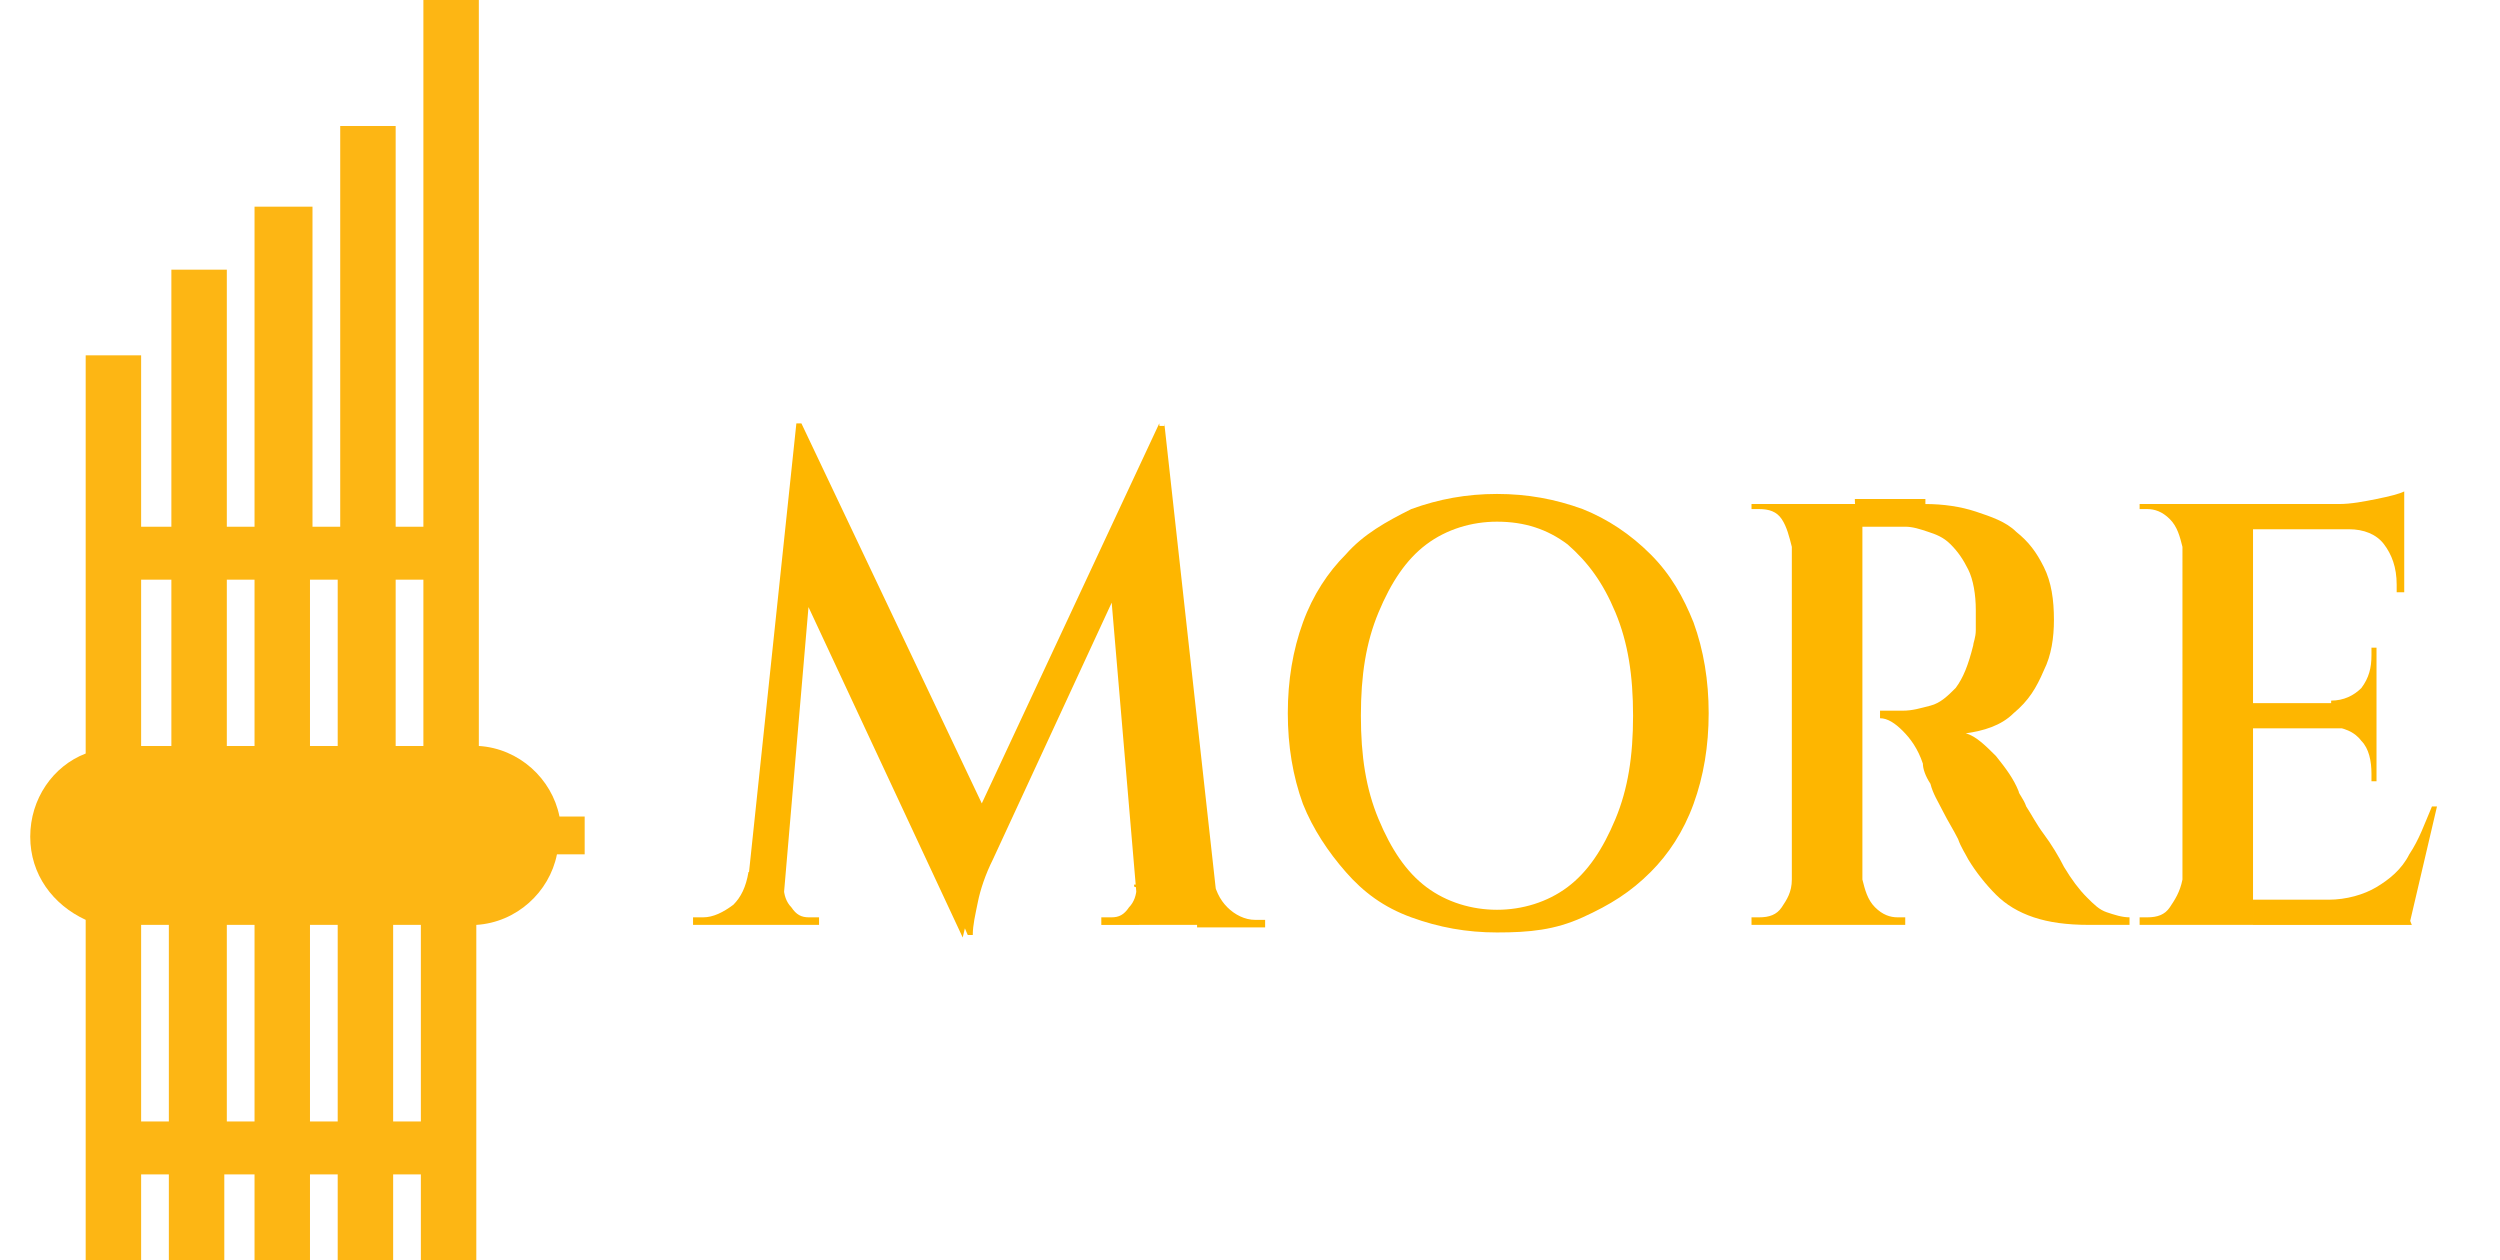 <?xml version="1.0" encoding="utf-8"?>
<!-- Generator: Adobe Illustrator 27.7.0, SVG Export Plug-In . SVG Version: 6.00 Build 0)  -->
<svg version="1.1" id="Layer_1" xmlns="http://www.w3.org/2000/svg" xmlns:xlink="http://www.w3.org/1999/xlink" x="0px" y="0px"
	 viewBox="0 0 99.2 50" style="enable-background:new 0 0 99.2 50;" xml:space="preserve">
<style type="text/css">
	.st0{fill:#FDB614;}
	.st1{enable-background:new    ;}
	.st2{fill:#FEB600;}
</style>
<path class="st0" d="M22.2,32.4c-0.3-1.5-1.6-2.7-3.2-2.8V0h-2.2v20.9h-1.1V5h-2.2v15.9h-1.1V8.2h-2.3v12.7H9V10.7H6.8v10.2H5.6
	v-6.8H3.4v15.8c-1.3,0.5-2.2,1.8-2.2,3.3c0,1.5,0.9,2.7,2.2,3.3V50h2.2v-3.4h1.1V50h2.2v-3.4h1.2V50h2.2v-3.4h1.1V50h2.2v-3.4h1.1
	V50h2.2V36.7c1.6-0.1,2.9-1.3,3.2-2.8h1.1v-1.5H22.2z M16.8,23v6.6h-1.1V23H16.8z M13.4,23v6.6h-1.1V23H13.4z M10.1,23v6.6H9V23
	H10.1z M6.8,23v6.6H5.6V23H6.8z M5.6,44.5v-7.8h1.1v7.8H5.6z M9,44.5v-7.8h1.1v7.8H9z M12.3,44.5v-7.8h1.1v7.8H12.3z M15.6,44.5
	v-7.8h1.1v7.8H15.6z"/>
<g>
	<g class="st1">
		<path class="st2" d="M30.2,34.7v2h-2.7v-0.3c0,0,0.1,0,0.4,0c0.4,0,0.8-0.2,1.2-0.5c0.3-0.3,0.5-0.7,0.6-1.3H30.2z M31.6,16.8h0.2
			l0.7,2.4L31,36.7h-1.5L31.6,16.8z M31.1,35.1C31.1,35.1,31.1,35.2,31.1,35.1c0,0.1,0,0.1,0,0.1c0,0.3,0.1,0.6,0.3,0.8
			c0.2,0.3,0.4,0.4,0.7,0.4h0.4v0.3H31v-1.6H31.1z M31.8,16.8l7.5,15.8l-1.1,4.6l-7-15L31.8,16.8z M46,16.8l0.2,2.6l-6.8,14.7
			c-0.3,0.6-0.5,1.2-0.6,1.7c-0.1,0.5-0.2,0.9-0.2,1.3h-0.2L37.5,35L46,16.8z M45,35.1h0.2v1.6h-1.5v-0.3h0.4c0.3,0,0.5-0.1,0.7-0.4
			c0.2-0.2,0.3-0.5,0.3-0.8C45,35.2,45,35.2,45,35.1C45,35.2,45,35.1,45,35.1z M46.2,16.8l2.2,19.9h-3.2l-1.2-14.1l2-5.7H46.2z
			 M47.6,34.7h0.5c0.1,0.6,0.3,1,0.6,1.3c0.3,0.3,0.7,0.5,1.1,0.5c0.2,0,0.4,0,0.4,0v0.3h-2.7V34.7z"/>
		<path class="st2" d="M59.4,19.6c1.2,0,2.3,0.2,3.4,0.6c1,0.4,1.9,1,2.7,1.8s1.3,1.7,1.7,2.7c0.4,1.1,0.6,2.3,0.6,3.6
			c0,1.3-0.2,2.5-0.6,3.6c-0.4,1.1-1,2-1.7,2.7c-0.8,0.8-1.6,1.3-2.7,1.8s-2.1,0.6-3.4,0.6c-1.2,0-2.3-0.2-3.4-0.6s-1.9-1-2.6-1.8
			c-0.7-0.8-1.3-1.7-1.7-2.7c-0.4-1.1-0.6-2.3-0.6-3.6c0-1.3,0.2-2.5,0.6-3.6c0.4-1.1,1-2,1.7-2.7c0.7-0.8,1.6-1.3,2.6-1.8
			C57.1,19.8,58.2,19.6,59.4,19.6z M59.4,36.1c1,0,2-0.3,2.8-0.9c0.8-0.6,1.4-1.5,1.9-2.7s0.7-2.5,0.7-4.1c0-1.6-0.2-2.9-0.7-4.1
			s-1.1-2-1.9-2.7c-0.8-0.6-1.7-0.9-2.8-0.9c-1,0-2,0.3-2.8,0.9c-0.8,0.6-1.4,1.5-1.9,2.7s-0.7,2.5-0.7,4.1c0,1.6,0.2,2.9,0.7,4.1
			s1.1,2.1,1.9,2.7S58.4,36.1,59.4,36.1z"/>
		<path class="st2" d="M71.1,21.7L71.1,21.7c-0.1-0.4-0.2-0.8-0.4-1.1c-0.2-0.3-0.5-0.4-0.9-0.4c0,0-0.1,0-0.3,0V20h1.8L71.1,21.7z
			 M71.1,34.9l0.2,1.8h-1.8v-0.3c0.2,0,0.3,0,0.3,0c0.4,0,0.7-0.1,0.9-0.4S71.1,35.4,71.1,34.9L71.1,34.9z M73.9,20v16.7h-2.8V20
			H73.9z M76.4,20c0.7,0,1.4,0.1,2,0.3s1.2,0.4,1.6,0.8c0.5,0.4,0.8,0.8,1.1,1.4s0.4,1.3,0.4,2.1c0,0.7-0.1,1.4-0.4,2
			c-0.3,0.7-0.6,1.2-1.2,1.7c-0.5,0.5-1.2,0.7-1.9,0.8c0.4,0.1,0.8,0.5,1.2,0.9c0.4,0.5,0.7,0.9,0.9,1.4c0,0.1,0.2,0.3,0.3,0.6
			c0.2,0.3,0.4,0.7,0.7,1.1c0.3,0.4,0.6,0.9,0.8,1.3c0.3,0.5,0.6,0.9,0.9,1.2c0.3,0.3,0.5,0.5,0.8,0.6s0.6,0.2,0.9,0.2v0.3h-1.6
			c-0.9,0-1.6-0.1-2.2-0.3c-0.6-0.2-1.1-0.5-1.5-0.9s-0.8-0.9-1.1-1.4c-0.1-0.2-0.3-0.5-0.4-0.8c-0.2-0.4-0.4-0.7-0.6-1.1
			c-0.2-0.4-0.4-0.7-0.5-1.1c-0.2-0.3-0.3-0.6-0.3-0.8c-0.2-0.6-0.5-1-0.8-1.3s-0.6-0.5-0.9-0.5v-0.3c0,0,0.1,0,0.3,0
			c0.2,0,0.4,0,0.6,0c0.4,0,0.7-0.1,1.1-0.2c0.4-0.1,0.7-0.4,1-0.7c0.3-0.4,0.5-0.9,0.7-1.7c0-0.1,0.1-0.3,0.1-0.6
			c0-0.2,0-0.5,0-0.8c0-0.6-0.1-1.2-0.3-1.6c-0.2-0.4-0.4-0.7-0.7-1s-0.6-0.4-0.9-0.5s-0.6-0.2-0.9-0.2c-0.5,0-0.9,0-1.2,0
			c-0.4,0-0.6,0-0.6,0c0,0,0-0.1-0.1-0.3c0-0.2-0.1-0.4-0.1-0.8H76.4z M73.9,34.9L73.9,34.9c0.1,0.4,0.2,0.8,0.5,1.1
			s0.6,0.4,0.9,0.4c0.2,0,0.2,0,0.3,0l0,0.3h-1.8L73.9,34.9z"/>
		<path class="st2" d="M86.6,21.7L86.6,21.7c-0.1-0.4-0.2-0.8-0.5-1.1c-0.3-0.3-0.6-0.4-0.9-0.4h-0.3V20h1.9L86.6,21.7z M86.6,34.9
			l0.2,1.8h-1.9v-0.3h0.3c0.4,0,0.7-0.1,0.9-0.4S86.5,35.4,86.6,34.9L86.6,34.9z M89.4,20v16.7h-2.8V20H89.4z M95.4,20v1h-6.1v-1
			H95.4z M94.3,27.9v1h-5v-1H94.3z M95.3,35.7l0.4,1h-6.3v-1H95.3z M96.7,32l-1.1,4.7h-4l0.8-1c0.7,0,1.4-0.2,1.9-0.5
			c0.5-0.3,1-0.7,1.3-1.3c0.4-0.6,0.6-1.2,0.9-1.9H96.7z M94.3,25.8v2.1h-1.8v-0.1c0.5,0,0.9-0.2,1.2-0.5c0.3-0.4,0.4-0.8,0.4-1.3
			v-0.3H94.3z M94.3,28.8V31h-0.2v-0.3c0-0.5-0.1-1-0.4-1.3c-0.3-0.4-0.7-0.5-1.2-0.6v-0.1H94.3z M95.4,19.5v0.7L92.8,20
			c0.5,0,1-0.1,1.5-0.2C94.8,19.7,95.2,19.6,95.4,19.5z M95.4,20.9v2.6h-0.3v-0.3c0-0.7-0.2-1.2-0.5-1.6c-0.3-0.4-0.8-0.6-1.4-0.6
			v-0.1H95.4z"/>
	</g>
</g>
</svg>
